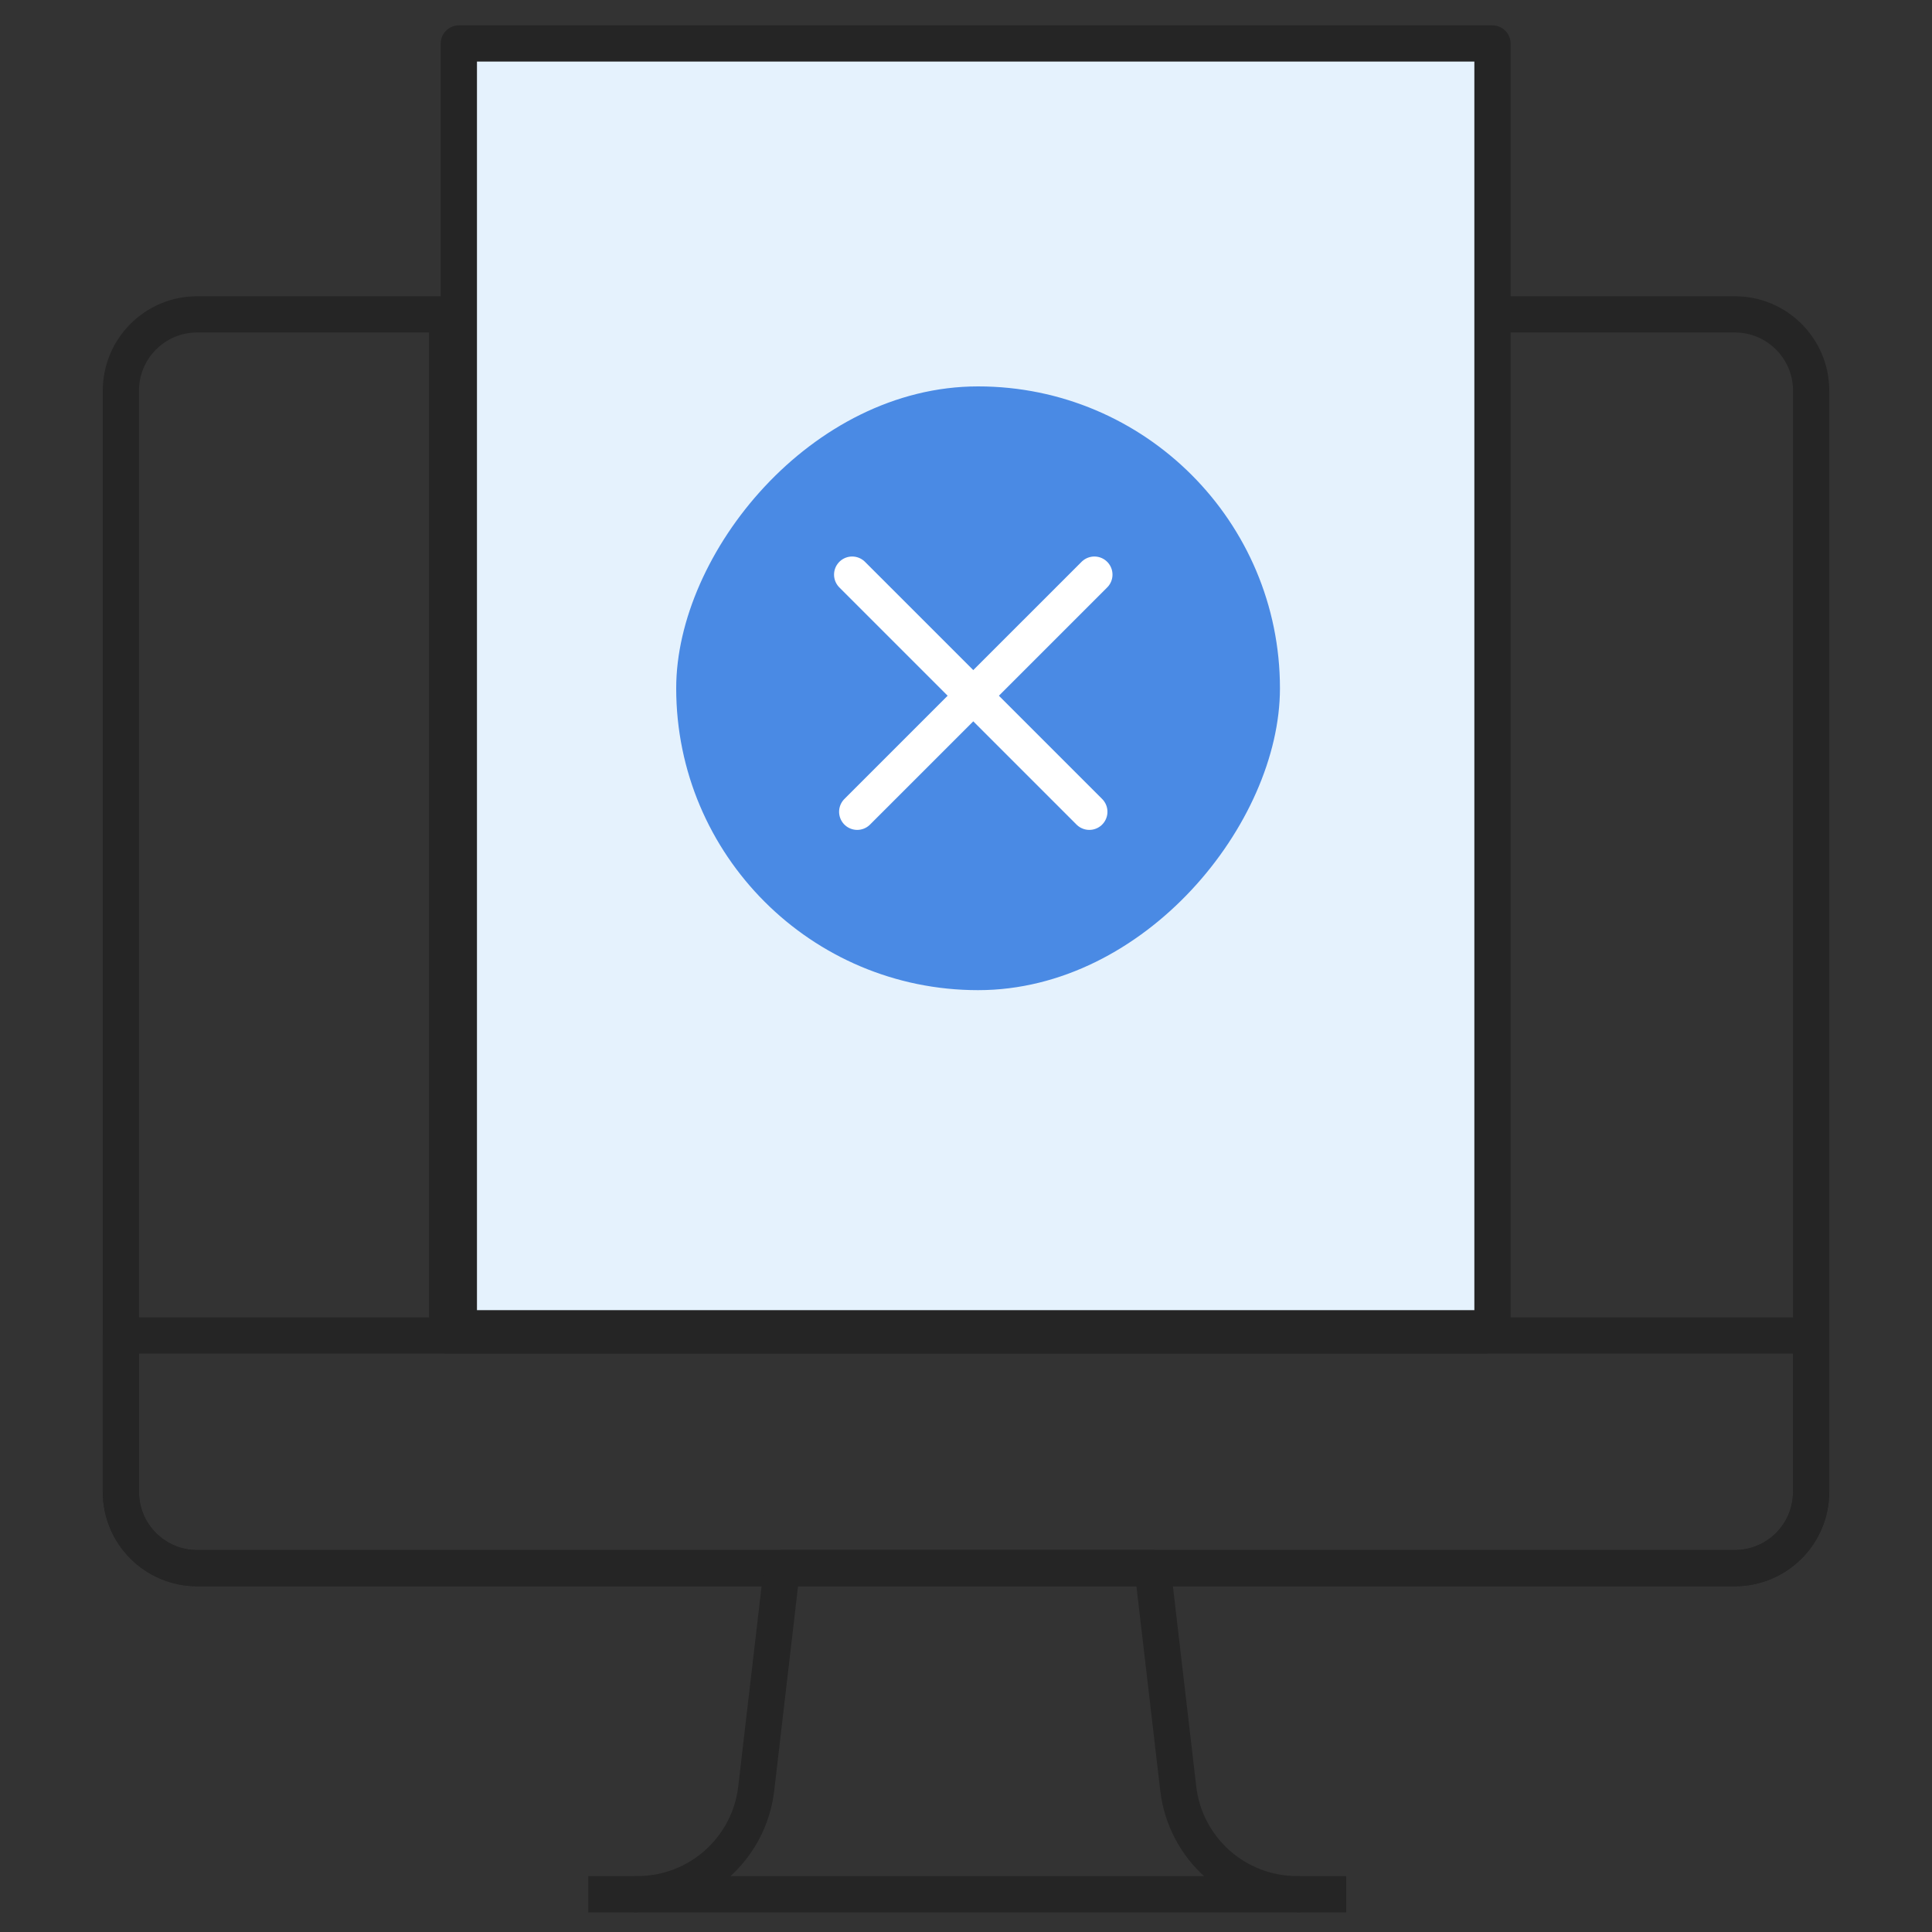 <svg width="80" height="80" viewBox="0 0 80 80" fill="none" xmlns="http://www.w3.org/2000/svg">
<rect x="0" y="0" width="80" height="80" fill="#333333" stroke="none"/>
<path d="M5.006 42.591V61.774C5.006 63.52 6.42 64.934 8.165 64.934H71.835C73.581 64.934 74.995 63.52 74.995 61.774V16.175C74.995 14.431 73.581 13.017 71.835 13.017H61.485V55.299H18.515V13.017H8.165C6.42 13.017 5.006 14.431 5.006 16.175V45.6" stroke="#252525" stroke-width="1.5" stroke-miterlimit="10" stroke-linejoin="round"/>
<path d="M74.994 55.3V61.775C74.994 63.52 73.58 64.934 71.835 64.934H8.165C6.419 64.934 5.005 63.52 5.005 61.775V55.3H74.994Z" stroke="#252525" stroke-width="1.5" stroke-miterlimit="10" stroke-linejoin="round"/>
<path d="M48.787 74.045L47.725 64.933H32.378L31.316 74.045C31.031 76.547 28.912 78.436 26.394 78.433C26.31 78.436 26.479 78.438 26.394 78.438H53.709C53.624 78.438 53.793 78.436 53.709 78.433C51.191 78.436 49.072 76.547 48.787 74.045Z" stroke="#252525" stroke-width="1.5" stroke-miterlimit="10" stroke-linejoin="round"/>
<path d="M26.394 78.438H24.359" stroke="#252525" stroke-width="1.5" stroke-miterlimit="10" stroke-linejoin="round"/>
<path d="M55.744 78.438H53.709" stroke="#252525" stroke-width="1.5" stroke-miterlimit="10" stroke-linejoin="round"/>
<path d="M19 55H61.8V1.8H19V55Z" fill="#E5F2FD" stroke="#252525" stroke-width="1.5" stroke-miterlimit="10" stroke-linejoin="round"/>
<rect width="25" height="25" rx="12.5" transform="matrix(1 0 0 -1 28 41)" fill="#4A8AE4"/>
<path d="M35.495 33.614L45.316 23.794" stroke="white" stroke-width="1.5" stroke-linecap="round" stroke-linejoin="round"/>
<path d="M45.107 33.614L35.286 23.794" stroke="white" stroke-width="1.5" stroke-linecap="round" stroke-linejoin="round"/>
</svg>
